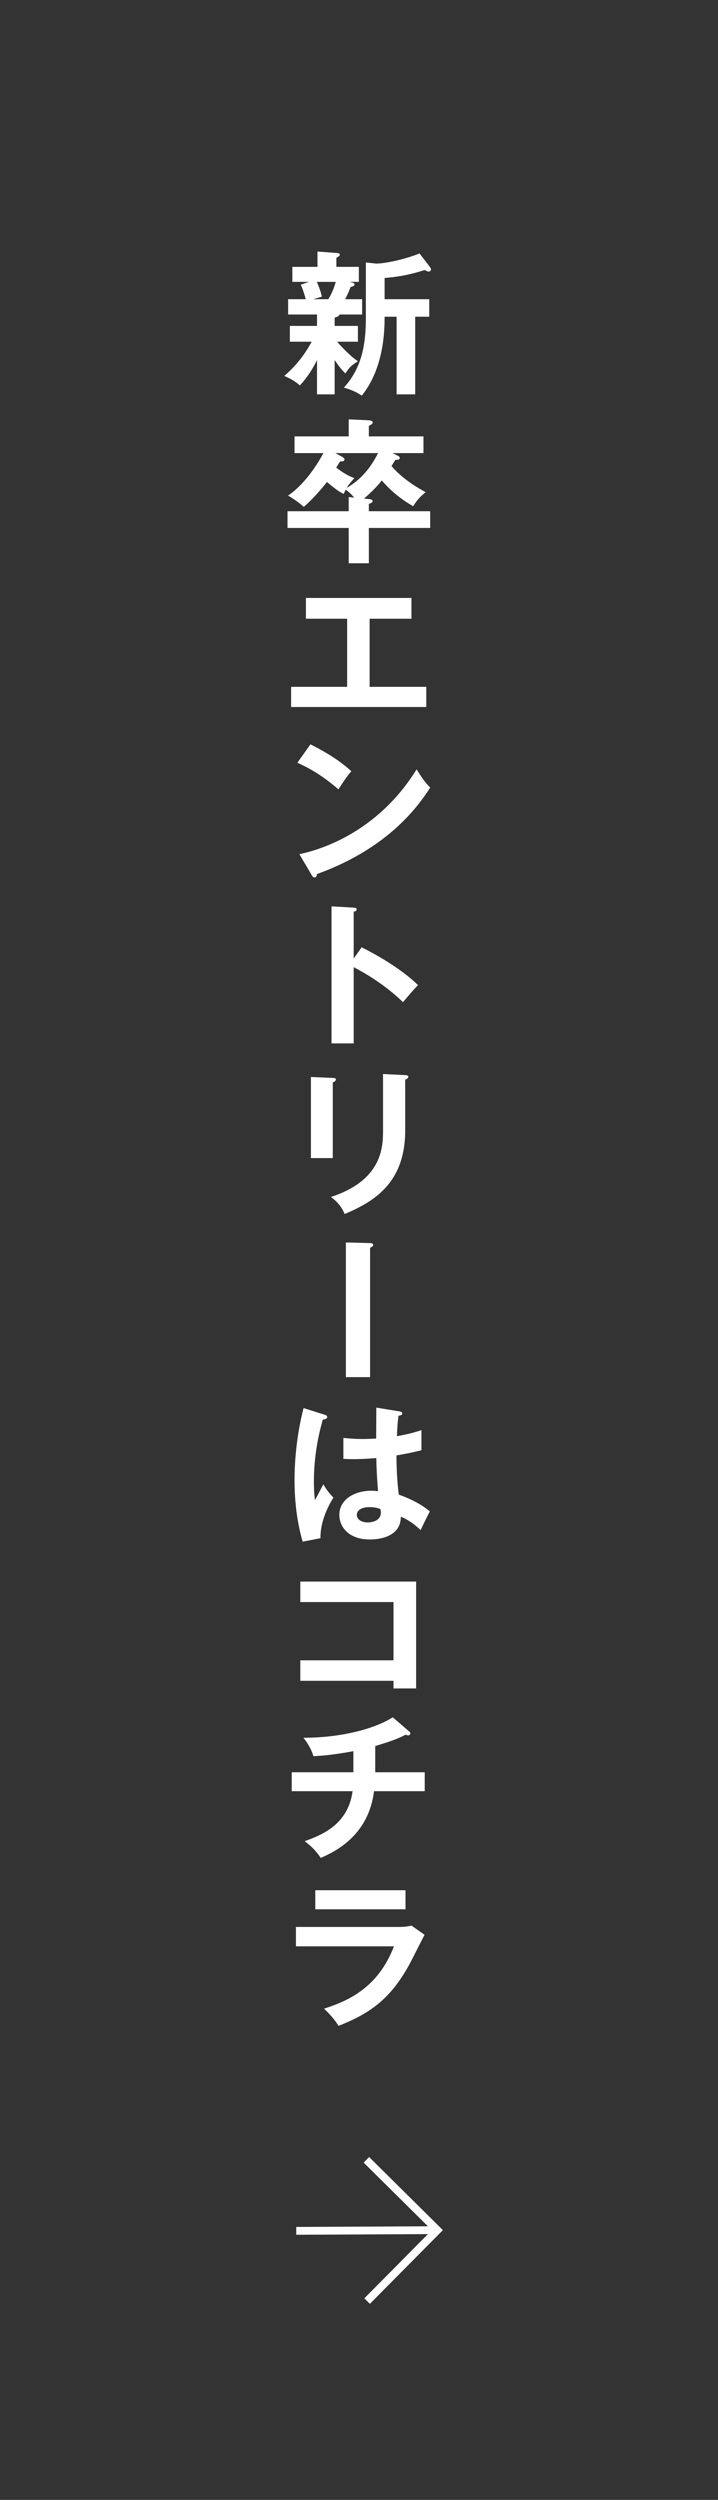 <?xml version="1.0" encoding="UTF-8"?><svg id="_レイヤー_2" xmlns="http://www.w3.org/2000/svg" viewBox="0 0 92 320"><rect x="0" y="0" width="92" height="320" fill="#333333" stroke="none"/><defs><style>.cls-1,.cls-2{fill:none;}.cls-3{fill:#fff;}.cls-2{stroke:#fff;stroke-miterlimit:10;}</style></defs><g id="_レイヤー_4"><rect class="cls-1" width="92" height="320"/><g><g><polyline class="cls-2" points="46.95 276.47 56.04 285.47 47.04 294.55"/><line class="cls-2" x1="56.04" y1="285.47" x2="37.96" y2="285.56"/></g><g><path class="cls-3" d="M42.88,41.72h2.98v2.02h-2.66c.24,.3,1.58,1.8,2.66,2.5-.84,.54-1.08,.76-1.6,1.56-.6-.58-.9-1-1.38-1.72v4.4h-2.26v-4.38c-.54,1.06-1.16,2.12-2.2,3.24-.56-.5-1.04-.8-2-1.22,1.68-1.42,2.76-2.98,3.52-4.38h-2.8v-2.02h3.48v-1.46h-3.7v-1.96h2.26c-.32-1.14-.5-1.54-.64-1.86l1.04-.36h-2.12v-1.92h3.22v-1.96l2.42,.18c.36,.02,.44,.1,.44,.24,0,.12-.18,.24-.44,.38v1.16h2.88v1.92h-1.22c.48,.1,.66,.14,.66,.32,0,.2-.14,.24-.5,.34-.22,.62-.52,1.22-.7,1.56h2.18v1.96h-2.9c-.04,.24-.44,.34-.62,.4v1.06Zm-2.28-5.64c.44,1.04,.56,1.52,.64,1.9l-1.12,.32h1.94c.6-.92,.9-1.98,.96-2.22h-2.42Zm6.28-2.48l1.32,.14c1.32,0,4.02-.66,5.56-1.3l1.36,1.78c.04,.06,.1,.14,.1,.26,0,.18-.12,.28-.3,.28-.14,0-.26-.06-.5-.2-1.68,.54-3.14,.86-5.14,1.02v2.72h5.72v2.24h-1.8v9.94h-2.38v-9.94h-1.54c0,1.48,0,6.46-2.92,10.1-.48-.32-1.22-.74-2.3-1.02,2.56-2.78,2.82-6.18,2.82-9.08v-6.94Z"/><path class="cls-3" d="M54.26,55.86v2.14h-3.96l.64,.32c.22,.12,.28,.18,.28,.3,0,.26-.34,.24-.56,.24-.04,.06-.34,.54-.5,.8,1.52,1.76,3.5,2.86,4.38,3.34-.78,.66-1.1,1-1.6,1.8-1.62-.94-2.8-1.9-4.02-3.3-.62,.8-1.5,1.66-2.28,2.32l.6,.06c.38,.04,.5,.12,.5,.26,0,.2-.2,.26-.48,.36v.94h7.86v2.14h-7.86v4.52h-2.58v-4.52h-7.84v-2.14h7.84v-1.82l.7,.08c-.24-.3-.58-.66-1.08-1.02-.12,.22-.16,.3-.26,.54-.34-.16-.84-.4-2.14-1.52-.32,.4-1.82,2.24-2.98,3.18-.48-.44-1.4-1.12-2.02-1.44,.52-.34,2.56-1.78,4.54-5.44h-3.7v-2.14h6.94v-2.18l2.58,.12c.2,0,.5,.1,.5,.26,0,.18-.14,.26-.5,.46v1.34h7Zm-11.28,2.14l.9,.5c.12,.06,.26,.18,.26,.3,0,.26-.32,.28-.58,.28-.18,.28-.24,.38-.48,.78,1.14,.86,1.74,1.12,2.32,1.34-.68,.78-.78,.92-.98,1.26,.66-.4,2.56-1.5,4.02-4.46h-5.46Z"/><path class="cls-3" d="M47.36,87.92h7.26v2.58h-17.32v-2.58h7.18v-8.72h-5.28v-2.66h13.52v2.66h-5.36v8.72Z"/><path class="cls-3" d="M39.78,95.28c2.94,1.48,4.3,2.6,5.24,3.44-.42,.48-.72,.88-1.66,2.32-2.36-2.06-4.3-2.98-5.26-3.4l1.68-2.36Zm-1.42,14.06c4.8-1.02,10.92-4.2,15.02-10.86,.72,1.14,.96,1.52,1.74,2.34-1.3,2-5.06,7.66-14.5,11.06-.04,.2-.06,.44-.34,.44-.14,0-.26-.16-.36-.34l-1.56-2.64Z"/><path class="cls-3" d="M46.34,121.26c2.8,1.4,5.54,3.18,7.22,4.84-.78,.82-1.06,1.16-1.92,2.18-2.44-2.34-4.92-3.74-6.32-4.48v9.76h-2.84v-17.54l2.84,.16c.2,.02,.38,.04,.38,.22,0,.22-.26,.28-.38,.3v6l1.02-1.44Z"/><path class="cls-3" d="M42.64,137.98c.24,.02,.4,.02,.4,.2,0,.2-.24,.3-.4,.38v9.68h-2.8v-10.38l2.8,.12Zm9.28-.36c.3,.02,.4,.08,.4,.18,0,.26-.26,.34-.4,.4v6.48c0,6.68-3.9,9.1-7.76,10.72-.34-.84-.92-1.58-1.76-2.18,6.54-2.14,6.68-6.32,6.68-8.52v-7.22l2.84,.14Z"/><path class="cls-3" d="M47.38,159.12c.28,0,.44,.08,.44,.22,0,.2-.22,.3-.4,.38v16.56h-3.1v-17.24l3.06,.08Z"/><path class="cls-3" d="M41.68,181.12c.16,.06,.24,.14,.24,.28,0,.22-.3,.28-.56,.32-.74,2.58-1.14,5.26-1.14,7.94,0,1.18,.06,1.76,.14,2.36,.18-.32,.92-1.74,1.08-2.02,.16,.3,.5,.9,1.28,1.7-1.02,1.64-1.68,3.46-1.66,5.2l-2.28,.44c-.28-.98-1.04-3.7-1.04-7.9,0-2.1,.22-5.6,1.16-9.2l2.78,.88Zm9.58-.44c.22,.04,.28,.14,.28,.26,0,.2-.28,.26-.48,.28-.06,.46-.14,1-.2,2.62,1.78-.32,2.54-.58,3.14-.78v2.58c-1.62,.4-2.62,.56-3.2,.66,0,2.16,.18,4.26,.3,5.02,1.72,.6,3.18,1.44,3.98,2.16-.3,.52-1.04,2.06-1.18,2.38-1.2-1.12-1.96-1.46-2.54-1.72,0,2.74-3.08,2.92-3.96,2.92-2.9,0-3.92-1.78-3.92-3.14,0-2,1.96-3.1,4.12-3.1,.36,0,.6,.04,.84,.06-.06-.78-.2-2.48-.22-4.24-1.22,.1-2.24,.14-2.84,.14s-.96-.02-1.38-.04v-2.68c.62,.06,1.32,.14,2.48,.14,.82,0,1.36-.04,1.72-.06,0-.18,.02-3.5,.02-3.96l3.04,.5Zm-3.92,12.24c-1.24,0-1.62,.56-1.62,1,0,.56,.58,.96,1.4,.96,.14,0,1.68-.02,1.68-1.26,0-.14-.02-.28-.04-.44-.28-.12-.66-.26-1.42-.26Z"/><path class="cls-3" d="M38.48,215.15v-2.62h11.94v-7.46h-11.94v-2.62h14.84v13.68h-2.9v-.98h-11.94Z"/><path class="cls-3" d="M48.08,226.86h6.34v2.42h-6.5c-.7,5.8-5.18,7.82-6.82,8.54-.64-.92-1.1-1.4-2.06-2.14,2.5-.88,5.58-2.3,6.14-6.4h-7.8v-2.42h7.9v-2.7c-2.92,.54-4.34,.6-5.12,.64-.34-1.12-.88-1.84-1.28-2.36,5.36,0,9.52-1.36,11.44-2.62l2.16,1.86c.06,.06,.1,.12,.1,.2,0,.12-.1,.26-.28,.26-.1,0-.2-.04-.32-.1-.52,.28-1.32,.7-3.9,1.46v3.36Z"/><path class="cls-3" d="M51.02,246.66c.9,0,1.34-.08,1.7-.18l1.68,1.18c-.34,.64-1.76,3.48-2.08,4.04-2.4,4.26-4.98,6.06-8.94,7.62-.52-.84-1.18-1.56-1.86-2.2,3.06-.98,6.92-2.66,8.96-7.98h-12.56v-2.48h13.1Zm.94-4.7v2.44h-11.56v-2.44h11.56Z"/></g></g></g></svg>